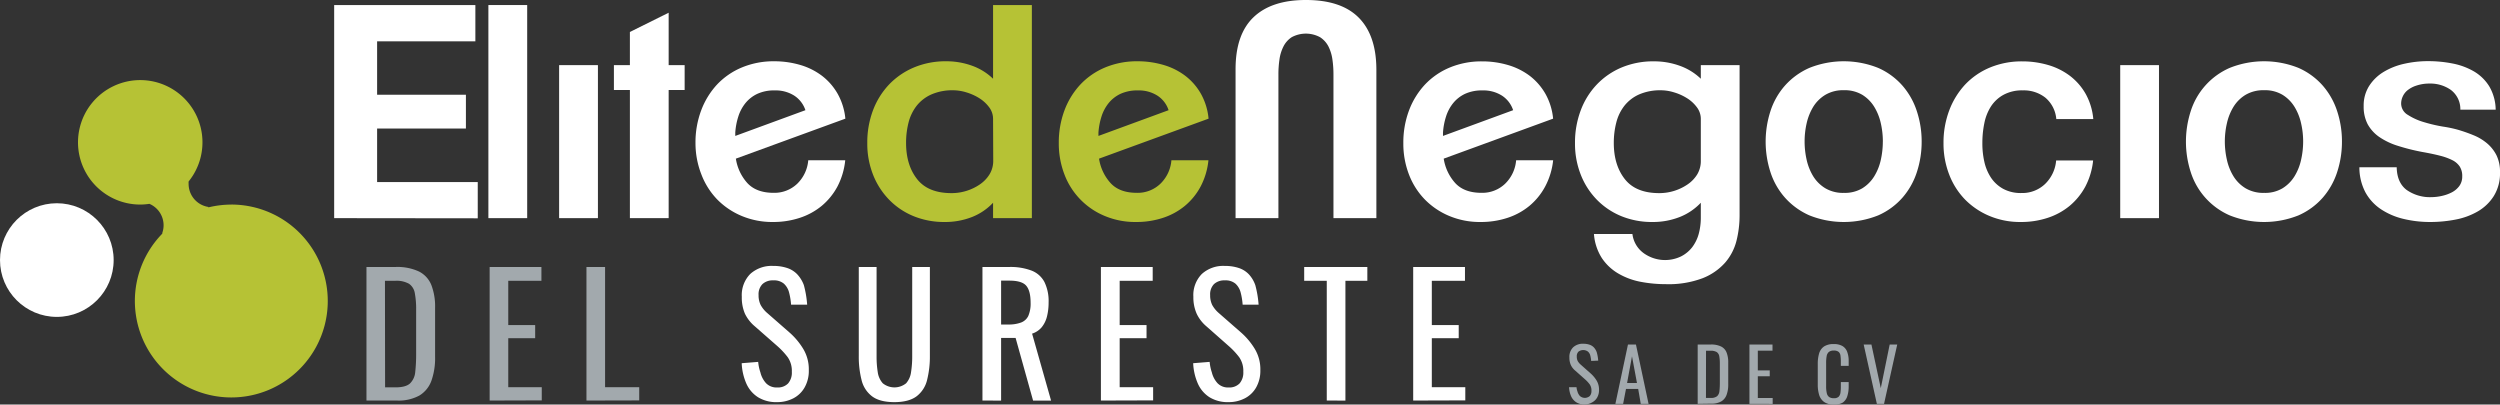<svg xmlns="http://www.w3.org/2000/svg" viewBox="0 0 758.46 122.72"><rect x="0" y="0" width="758.46" height="122.72" fill="#333333" stroke="none"/><defs><style>.cls-1{fill:#fff;}.cls-2{fill:#b6c235;}.cls-3{fill:#a2a9ad;}</style></defs><g id="Capa_2" data-name="Capa 2"><g id="Capa_1-2" data-name="Capa 1"><path class="cls-1" d="M101.38,66.18V1.53h42.84v11H114.41V28.74h26.94V39H114.41V55.23h30.53v11Z"/><path class="cls-1" d="M148.17,66.18V1.53h11.77V66.18Z"/><path class="cls-1" d="M169.63,66.18V19.76H181.4V66.18Z"/><path class="cls-1" d="M202.86,27.3V66.18H191.1V27.3h-4.85V19.76h4.85V9.7l11.76-5.84v15.9h4.85V27.3Z"/><path class="cls-1" d="M254.05,56.62a19.91,19.91,0,0,1-4.76,5.84,20.4,20.4,0,0,1-6.65,3.63,25.62,25.62,0,0,1-8.17,1.26A24,24,0,0,1,225,65.51a22.61,22.61,0,0,1-7.41-5,22.33,22.33,0,0,1-4.8-7.59A26,26,0,0,1,211,43.37a27.66,27.66,0,0,1,1.71-9.83,23.74,23.74,0,0,1,4.8-7.86,21.93,21.93,0,0,1,7.55-5.21,25,25,0,0,1,9.83-1.88,27.83,27.83,0,0,1,7.77,1.08,20.4,20.4,0,0,1,6.64,3.27,18.14,18.14,0,0,1,4.81,5.48A19.15,19.15,0,0,1,256.47,36L223.25,48.13a14.27,14.27,0,0,0,3.45,7.37q2.75,3,8,3a10,10,0,0,0,7.19-2.78,11.18,11.18,0,0,0,3.32-7.1h11.22A22,22,0,0,1,254.05,56.62ZM240.94,29a10.51,10.51,0,0,0-5.84-1.57,12.2,12.2,0,0,0-5.25,1,10.27,10.27,0,0,0-3.64,2.79,12.43,12.43,0,0,0-2.2,4.08,20.39,20.39,0,0,0-.94,4.94v1l21.28-7.81A8.4,8.4,0,0,0,240.94,29Z"/><path class="cls-2" d="M301.28,66.18V61.51a17.64,17.64,0,0,1-6.37,4.32,22.26,22.26,0,0,1-8.36,1.52,24.44,24.44,0,0,1-9.43-1.79,21.92,21.92,0,0,1-7.4-5A22.76,22.76,0,0,1,264.87,53a25.67,25.67,0,0,1-1.75-9.61,27.66,27.66,0,0,1,1.7-9.83,23.37,23.37,0,0,1,4.85-7.86,22.51,22.51,0,0,1,7.55-5.21A24.68,24.68,0,0,1,287,18.59a22.82,22.82,0,0,1,7.91,1.35,17.7,17.7,0,0,1,6.37,3.95V1.53h11.77V66.18Zm0-30.08a5.82,5.82,0,0,0-1.21-3.59,11,11,0,0,0-3-2.74,16,16,0,0,0-3.9-1.75,13.75,13.75,0,0,0-3.91-.63,15.91,15.91,0,0,0-6.69,1.26,11.85,11.85,0,0,0-4.45,3.41,13.79,13.79,0,0,0-2.47,5.07,24.58,24.58,0,0,0-.76,6.24q0,6.74,3.37,11t10.55,4.22a15.21,15.21,0,0,0,8.4-2.6,10.17,10.17,0,0,0,3-3.1,7.86,7.86,0,0,0,1.12-4.18Z"/><path class="cls-2" d="M364.23,56.62a19.6,19.6,0,0,1-4.76,5.84,20.35,20.35,0,0,1-6.64,3.63,25.67,25.67,0,0,1-8.17,1.26,23.91,23.91,0,0,1-9.52-1.84,22.06,22.06,0,0,1-12.22-12.62,26.22,26.22,0,0,1-1.7-9.52,27.89,27.89,0,0,1,1.7-9.83,23.6,23.6,0,0,1,4.81-7.86,21.89,21.89,0,0,1,7.54-5.21,25,25,0,0,1,9.83-1.88,27.73,27.73,0,0,1,7.77,1.08,20.45,20.45,0,0,1,6.65,3.27,18.11,18.11,0,0,1,4.8,5.48A19,19,0,0,1,366.66,36L333.43,48.13a14.29,14.29,0,0,0,3.46,7.37q2.73,3,8,3a9.94,9.94,0,0,0,7.18-2.78,11.18,11.18,0,0,0,3.32-7.1h11.23A21.79,21.79,0,0,1,364.23,56.62ZM351.12,29a10.49,10.49,0,0,0-5.84-1.57,12.26,12.26,0,0,0-5.25,1,10.27,10.27,0,0,0-3.64,2.79,12.61,12.61,0,0,0-2.2,4.08,20.88,20.88,0,0,0-.94,4.94v1l21.28-7.81A8.31,8.31,0,0,0,351.12,29Z"/><path class="cls-1" d="M404.55,66.18V22.54a31.15,31.15,0,0,0-.31-4.44,12.74,12.74,0,0,0-1.21-4,7.31,7.31,0,0,0-2.56-2.82,9.06,9.06,0,0,0-8.58,0,7.27,7.27,0,0,0-2.51,2.82,12.49,12.49,0,0,0-1.22,4,31.15,31.15,0,0,0-.31,4.44V66.18h-13V21q0-10.59,5.48-15.8T396.2,0q10.68,0,16,5.34T417.57,21V66.18Z"/><path class="cls-1" d="M468.76,56.62A19.75,19.75,0,0,1,464,62.46a20.35,20.35,0,0,1-6.64,3.63,25.69,25.69,0,0,1-8.18,1.26,24,24,0,0,1-9.52-1.84,22.47,22.47,0,0,1-7.4-5,22.2,22.2,0,0,1-4.81-7.59,26,26,0,0,1-1.7-9.52,27.66,27.66,0,0,1,1.7-9.83,23.6,23.6,0,0,1,4.81-7.86,21.89,21.89,0,0,1,7.54-5.21,25,25,0,0,1,9.83-1.88,27.73,27.73,0,0,1,7.77,1.08,20.55,20.55,0,0,1,6.65,3.27,18.25,18.25,0,0,1,4.8,5.48A19,19,0,0,1,471.19,36L438,48.13a14.29,14.29,0,0,0,3.46,7.37q2.73,3,8,3a10,10,0,0,0,7.19-2.78,11.18,11.18,0,0,0,3.32-7.1h11.23A21.79,21.79,0,0,1,468.76,56.62ZM455.65,29a10.49,10.49,0,0,0-5.84-1.57,12.26,12.26,0,0,0-5.25,1,10.27,10.27,0,0,0-3.64,2.79,12.43,12.43,0,0,0-2.2,4.08,20.39,20.39,0,0,0-.94,4.94v1l21.28-7.81A8.35,8.35,0,0,0,455.65,29Z"/><path class="cls-1" d="M526.82,73.05a16.2,16.2,0,0,1-3.46,6.65,17.87,17.87,0,0,1-6.83,4.71,29.17,29.17,0,0,1-11.13,1.8,40.33,40.33,0,0,1-7.68-.72A21.21,21.21,0,0,1,491,83a15.15,15.15,0,0,1-5-4.67A15.63,15.63,0,0,1,483.58,71h11.67a8.43,8.43,0,0,0,3.41,5.8,11.15,11.15,0,0,0,11.32,1A10,10,0,0,0,513.39,75a12,12,0,0,0,2-4.14A18.91,18.91,0,0,0,516,66V61.51a17.76,17.76,0,0,1-6.38,4.32,22.2,22.2,0,0,1-8.35,1.52,24.41,24.41,0,0,1-9.43-1.79,22.06,22.06,0,0,1-7.41-5A22.76,22.76,0,0,1,479.58,53a25.67,25.67,0,0,1-1.75-9.61,27.66,27.66,0,0,1,1.71-9.83,23.06,23.06,0,0,1,4.85-7.86,22.37,22.37,0,0,1,7.54-5.21,24.73,24.73,0,0,1,9.79-1.88,22.8,22.8,0,0,1,7.9,1.35A17.82,17.82,0,0,1,516,23.89V19.76h11.76V65.38A31.53,31.53,0,0,1,526.82,73.05ZM516,36.1a5.83,5.83,0,0,0-1.22-3.59,10.85,10.85,0,0,0-3-2.74,15.81,15.81,0,0,0-3.9-1.75,13.75,13.75,0,0,0-3.91-.63,16,16,0,0,0-6.69,1.26,11.82,11.82,0,0,0-4.44,3.41,13.64,13.64,0,0,0-2.47,5.07,24.58,24.58,0,0,0-.77,6.24q0,6.74,3.37,11t10.55,4.22a15.21,15.21,0,0,0,8.4-2.6,10,10,0,0,0,3-3.1A7.86,7.86,0,0,0,516,48.67Z"/><path class="cls-1" d="M583,42.93a29.49,29.49,0,0,1-1.44,9.24,22.17,22.17,0,0,1-4.36,7.77,21.11,21.11,0,0,1-7.36,5.39,28.09,28.09,0,0,1-20.92,0,21.5,21.5,0,0,1-7.41-5.39,21.79,21.79,0,0,1-4.4-7.77,30.11,30.11,0,0,1,0-18.4A21.79,21.79,0,0,1,541.5,26a21.5,21.5,0,0,1,7.41-5.39,28.09,28.09,0,0,1,20.92,0A21.11,21.11,0,0,1,577.19,26a22.17,22.17,0,0,1,4.36,7.77A29.22,29.22,0,0,1,583,42.93Zm-11.77,0a25.2,25.2,0,0,0-.62-5.53,16.36,16.36,0,0,0-2-5,11.08,11.08,0,0,0-3.63-3.64,10.39,10.39,0,0,0-5.57-1.39,10.56,10.56,0,0,0-5.61,1.39,11,11,0,0,0-3.69,3.64,16.6,16.6,0,0,0-2,5,24.61,24.61,0,0,0-.62,5.53,25.07,25.07,0,0,0,.62,5.56,16.38,16.38,0,0,0,2,5,11,11,0,0,0,3.69,3.64,10.56,10.56,0,0,0,5.61,1.39,10.39,10.39,0,0,0,5.57-1.39,11.08,11.08,0,0,0,3.63-3.64,16.15,16.15,0,0,0,2-5A25.68,25.68,0,0,0,571.22,42.93Z"/><path class="cls-1" d="M632.65,56.62a19.91,19.91,0,0,1-4.76,5.84,20.4,20.4,0,0,1-6.65,3.63,25.62,25.62,0,0,1-8.17,1.26,24,24,0,0,1-9.52-1.84,22.61,22.61,0,0,1-7.41-5,22.33,22.33,0,0,1-4.8-7.59,26,26,0,0,1-1.71-9.52,27.66,27.66,0,0,1,1.71-9.83,23.74,23.74,0,0,1,4.8-7.86,21.93,21.93,0,0,1,7.55-5.21,25,25,0,0,1,9.83-1.88,27.78,27.78,0,0,1,7.77,1.08,20.4,20.4,0,0,1,6.64,3.27,18.14,18.14,0,0,1,4.81,5.48,19.12,19.12,0,0,1,2.33,7.68H623.85a9.55,9.55,0,0,0-3.28-6.47,10.53,10.53,0,0,0-6.87-2.24,11.76,11.76,0,0,0-5.88,1.35A10.62,10.62,0,0,0,604,32.33a14.88,14.88,0,0,0-2,5.12,29.57,29.57,0,0,0-.58,5.92A25,25,0,0,0,602,49a14.54,14.54,0,0,0,2,4.85,10.59,10.59,0,0,0,3.68,3.41,11.19,11.19,0,0,0,5.61,1.3,10,10,0,0,0,7.19-2.78,11.18,11.18,0,0,0,3.32-7.1h11.22A21.79,21.79,0,0,1,632.65,56.62Z"/><path class="cls-1" d="M643.24,66.18V19.76H655V66.18Z"/><path class="cls-1" d="M710.51,42.93a29.49,29.49,0,0,1-1.44,9.24,22.17,22.17,0,0,1-4.36,7.77,21.11,21.11,0,0,1-7.36,5.39,28.09,28.09,0,0,1-20.92,0,21.36,21.36,0,0,1-11.81-13.16,30.11,30.11,0,0,1,0-18.4,21.36,21.36,0,0,1,11.81-13.16,28.09,28.09,0,0,1,20.92,0A21.11,21.11,0,0,1,704.71,26a22.17,22.17,0,0,1,4.36,7.77A29.22,29.22,0,0,1,710.51,42.93Zm-11.77,0a24.62,24.62,0,0,0-.63-5.53,16.35,16.35,0,0,0-2-5,11.11,11.11,0,0,0-3.64-3.64,10.33,10.33,0,0,0-5.56-1.39,10.62,10.62,0,0,0-5.62,1.39,11,11,0,0,0-3.68,3.64,16.35,16.35,0,0,0-2,5,24.62,24.62,0,0,0-.63,5.53,25.09,25.09,0,0,0,.63,5.56,16.13,16.13,0,0,0,2,5,11,11,0,0,0,3.68,3.64,10.62,10.62,0,0,0,5.62,1.39,10.33,10.33,0,0,0,5.56-1.39,11.11,11.11,0,0,0,3.64-3.64,16.13,16.13,0,0,0,2-5A25.09,25.09,0,0,0,698.74,42.93Z"/><path class="cls-1" d="M758.46,52.26a13,13,0,0,1-1.89,7.23,14.11,14.11,0,0,1-4.89,4.67,21.32,21.32,0,0,1-6.78,2.47,40.11,40.11,0,0,1-7.54.72,34.34,34.34,0,0,1-8.18-.94,21.22,21.22,0,0,1-6.82-2.92,14.59,14.59,0,0,1-4.72-5.12,16.22,16.22,0,0,1-1.84-7.63h11.32q.09,4.66,3,6.87a12.31,12.31,0,0,0,7.55,2.2,14.68,14.68,0,0,0,3.09-.36,12.31,12.31,0,0,0,3.06-1.08,6.61,6.61,0,0,0,2.29-1.93,4.82,4.82,0,0,0,.89-2.92,5.31,5.31,0,0,0-.76-3,5.78,5.78,0,0,0-2.24-1.93,18.24,18.24,0,0,0-3.73-1.35c-1.5-.39-3.26-.76-5.3-1.12a62.74,62.74,0,0,1-7.54-1.89,20.84,20.84,0,0,1-5.62-2.69,11.44,11.44,0,0,1-3.5-3.86,11.41,11.41,0,0,1-1.21-5.48,11.06,11.06,0,0,1,1.62-6.06,13.46,13.46,0,0,1,4.35-4.27,20.56,20.56,0,0,1,6.29-2.51,32.72,32.72,0,0,1,7.32-.81,38.15,38.15,0,0,1,7.41.72,20.66,20.66,0,0,1,6.51,2.42,13.47,13.47,0,0,1,4.62,4.54,14.3,14.3,0,0,1,1.93,7.05H746.43a7.28,7.28,0,0,0-2.88-6,10.83,10.83,0,0,0-6.46-1.93A12.41,12.41,0,0,0,733,26a8.34,8.34,0,0,0-2.65,1.43,5.21,5.21,0,0,0-1.44,1.94,5.08,5.08,0,0,0-.44,2,4,4,0,0,0,2.06,3.5,18.59,18.59,0,0,0,4.9,2.2,46,46,0,0,0,5.79,1.35,36.1,36.1,0,0,1,4.67,1,48.55,48.55,0,0,1,4.67,1.66,15.27,15.27,0,0,1,4,2.43,11.58,11.58,0,0,1,2.83,3.59A11.25,11.25,0,0,1,758.46,52.26Z"/><circle class="cls-1" cx="17.24" cy="78.9" r="17.24"/><path class="cls-2" d="M70.25,62.07a29.54,29.54,0,0,0-7,.84l-.1-.14a7.07,7.07,0,0,1-5.93-7,5.53,5.53,0,0,1,0-.71,18.88,18.88,0,1,0-14.66,7,19.39,19.39,0,0,0,2.76-.22,7.06,7.06,0,0,1,4.31,6.5,7,7,0,0,1-.42,2.39l.06.12a29.26,29.26,0,1,0,20.9-8.79Z"/><path class="cls-3" d="M111.18,121.52V81H120a15.48,15.48,0,0,1,7.13,1.38,7.89,7.89,0,0,1,3.75,4.13A18.18,18.18,0,0,1,132,93.35v14.91a20.51,20.51,0,0,1-1.12,7.26,8.67,8.67,0,0,1-3.65,4.48,13.15,13.15,0,0,1-6.78,1.52Zm5.65-4H120c2.06,0,3.53-.4,4.4-1.2a5.49,5.49,0,0,0,1.58-3.5,48.8,48.8,0,0,0,.27-5.56V94.05a26,26,0,0,0-.4-5.1,4.28,4.28,0,0,0-1.75-2.85,7.73,7.73,0,0,0-4.25-.91h-3.06Z"/><path class="cls-3" d="M148.55,121.52V81h15.71v4.2H154.2V98.61h8.16v4H154.2v14.86h10.16v4Z"/><path class="cls-3" d="M177.92,121.52V81h5.65v36.48h10.36v4Z"/><path class="cls-3" d="M480.8,122.72a4.71,4.71,0,0,1-2.58-.67,4.22,4.22,0,0,1-1.57-1.84,7.72,7.72,0,0,1-.62-2.73l2.26,0a4.35,4.35,0,0,0,.26,1.2,3.35,3.35,0,0,0,.77,1.46,2.27,2.27,0,0,0,3,0,2.26,2.26,0,0,0,.5-1.57,3.21,3.21,0,0,0-.56-2,10.07,10.07,0,0,0-1.4-1.5l-3-2.66a4.93,4.93,0,0,1-1.31-1.7,5.45,5.45,0,0,1-.42-2.27,4,4,0,0,1,1.13-3.06,4.23,4.23,0,0,1,3.08-1.09,5.68,5.68,0,0,1,1.88.28,3.25,3.25,0,0,1,1.35.85,4.18,4.18,0,0,1,.86,1.46,12.77,12.77,0,0,1,.44,2.53l-2.13.09a9.72,9.72,0,0,0-.27-1.63,2.34,2.34,0,0,0-.7-1.19,2.4,2.4,0,0,0-2.88,0,1.93,1.93,0,0,0-.52,1.48,3,3,0,0,0,.27,1.35,4.25,4.25,0,0,0,.9,1.09l3,2.66a9.57,9.57,0,0,1,1.8,2.12,5.32,5.32,0,0,1,.78,2.91,4.53,4.53,0,0,1-.56,2.3,3.8,3.8,0,0,1-1.52,1.48A4.67,4.67,0,0,1,480.8,122.72Z"/><path class="cls-3" d="M490.08,122.52l3.82-18h2.42l3.83,18h-2.37L497,118H493.3l-.87,4.53Zm3.55-6.33h3l-1.51-8.09Z"/><path class="cls-3" d="M515.05,122.52v-18H519a6.83,6.83,0,0,1,3.16.61,3.42,3.42,0,0,1,1.66,1.83,7.89,7.89,0,0,1,.5,3v6.61a8.87,8.87,0,0,1-.5,3.21,3.79,3.79,0,0,1-1.62,2,5.74,5.74,0,0,1-3,.68Zm2.51-1.8H519a2.86,2.86,0,0,0,1.95-.53,2.42,2.42,0,0,0,.7-1.56,21.48,21.48,0,0,0,.12-2.46v-5.83a12.5,12.5,0,0,0-.17-2.27,1.92,1.92,0,0,0-.78-1.26,3.45,3.45,0,0,0-1.89-.4h-1.35Z"/><path class="cls-3" d="M530.75,122.52v-18h7v1.86h-4.46v6h3.62v1.77h-3.62v6.59h4.51v1.8Z"/><path class="cls-3" d="M556.36,122.72a4.82,4.82,0,0,1-3-.8,4.21,4.21,0,0,1-1.47-2.15,10.55,10.55,0,0,1-.41-3V110.4a11.09,11.09,0,0,1,.41-3.17,3.92,3.92,0,0,1,1.47-2.1,5.12,5.12,0,0,1,3-.74A5,5,0,0,1,559,105a3.45,3.45,0,0,1,1.42,1.78,7.85,7.85,0,0,1,.44,2.77V111h-2.38v-1.26a13.23,13.23,0,0,0-.1-1.77,1.89,1.89,0,0,0-.54-1.19,2.14,2.14,0,0,0-1.49-.42,2.18,2.18,0,0,0-1.55.46,2.14,2.14,0,0,0-.63,1.28,11.21,11.21,0,0,0-.15,2v7.12a8.61,8.61,0,0,0,.22,2.14,1.9,1.9,0,0,0,.74,1.12,2.5,2.5,0,0,0,1.37.33,2,2,0,0,0,1.47-.45,2.19,2.19,0,0,0,.55-1.26,12.74,12.74,0,0,0,.11-1.86v-1.33h2.38v1.33a9.7,9.7,0,0,1-.4,2.89,3.75,3.75,0,0,1-1.38,2A4.71,4.71,0,0,1,556.36,122.72Z"/><path class="cls-3" d="M569.41,122.52l-4-18h2.35l2.84,13.24,2.7-13.24h2.29l-4,18Z"/><path class="cls-1" d="M235.78,122a10.54,10.54,0,0,1-5.83-1.5,9.44,9.44,0,0,1-3.53-4.15,17.17,17.17,0,0,1-1.4-6.16l5-.4a13.68,13.68,0,0,0,.68,3.21,7.42,7.42,0,0,0,1.72,3.27,4.41,4.41,0,0,0,3.36,1.28,4.28,4.28,0,0,0,3.32-1.23,5,5,0,0,0,1.13-3.52,7.25,7.25,0,0,0-1.25-4.43,23.12,23.12,0,0,0-3.15-3.38L229,99a11.52,11.52,0,0,1-3-3.83,12.4,12.4,0,0,1-.95-5.13,9.15,9.15,0,0,1,2.55-6.91,9.64,9.64,0,0,1,7-2.45,12.88,12.88,0,0,1,4.22.63,7.43,7.43,0,0,1,3.06,1.92,9.69,9.69,0,0,1,2,3.28,31,31,0,0,1,1,5.93H240a20.06,20.06,0,0,0-.6-3.68,5.49,5.49,0,0,0-1.58-2.7,4.63,4.63,0,0,0-3.22-1,4.55,4.55,0,0,0-3.28,1.13,4.38,4.38,0,0,0-1.18,3.33,6.54,6.54,0,0,0,.63,3,8.81,8.81,0,0,0,2,2.45l6.86,6a21.3,21.3,0,0,1,4,4.78,12,12,0,0,1,1.75,6.58,10.13,10.13,0,0,1-1.25,5.17,8.31,8.31,0,0,1-3.42,3.33A10.57,10.57,0,0,1,235.78,122Z"/><path class="cls-1" d="M372.75,122a10.57,10.57,0,0,1-5.83-1.5,9.42,9.42,0,0,1-3.52-4.15,17.17,17.17,0,0,1-1.41-6.16l5-.4a13.67,13.67,0,0,0,.67,3.21,7.43,7.43,0,0,0,1.73,3.27,4.38,4.38,0,0,0,3.35,1.28,4.29,4.29,0,0,0,3.33-1.23,5,5,0,0,0,1.13-3.52,7.25,7.25,0,0,0-1.25-4.43A23.23,23.23,0,0,0,372.8,105L366,99a11.39,11.39,0,0,1-2.95-3.83,12.23,12.23,0,0,1-1-5.13,9.11,9.11,0,0,1,2.56-6.91,9.63,9.63,0,0,1,7-2.45,13,13,0,0,1,4.23.63,7.4,7.4,0,0,1,3.05,1.92,9.38,9.38,0,0,1,1.95,3.28,31,31,0,0,1,1,5.93H377a20.06,20.06,0,0,0-.6-3.68,5.49,5.49,0,0,0-1.58-2.7,4.66,4.66,0,0,0-3.23-1,4.57,4.57,0,0,0-3.28,1.13,4.41,4.41,0,0,0-1.17,3.33,6.67,6.67,0,0,0,.62,3,9,9,0,0,0,2,2.45l6.86,6a21.3,21.3,0,0,1,4,4.78,12,12,0,0,1,1.75,6.58,10.23,10.23,0,0,1-1.25,5.17,8.33,8.33,0,0,1-3.43,3.33A10.57,10.57,0,0,1,372.75,122Z"/><path class="cls-1" d="M271.35,122q-4.41,0-6.76-1.75a8.74,8.74,0,0,1-3.2-4.93,28.76,28.76,0,0,1-.85-7.43V81h5.4v27.12a30.19,30.19,0,0,0,.35,4.76,6.39,6.39,0,0,0,1.53,3.4,5.64,5.64,0,0,0,7.08,0,6.36,6.36,0,0,0,1.5-3.4,30.19,30.19,0,0,0,.35-4.76V81h5.36v26.87a29.21,29.21,0,0,1-.85,7.43,8.81,8.81,0,0,1-3.18,4.93C276.53,121.39,274.28,122,271.35,122Z"/><path class="cls-1" d="M298.06,121.52V81h8.16a17.9,17.9,0,0,1,6.7,1.08,7.46,7.46,0,0,1,3.93,3.45,13.15,13.15,0,0,1,1.28,6.23,17.22,17.22,0,0,1-.5,4.28,8.39,8.39,0,0,1-1.6,3.25,6.33,6.33,0,0,1-2.91,1.93l5.76,20.31h-5.46l-5.3-19h-4.4v19Zm5.66-23.07h2.15a10.65,10.65,0,0,0,3.9-.6,4,4,0,0,0,2.2-2,9.44,9.44,0,0,0,.7-4q0-3.56-1.3-5.13c-.87-1.05-2.58-1.58-5.15-1.58h-2.5Z"/><path class="cls-1" d="M334,121.52V81h15.71v4.2H339.69V98.61h8.15v4h-8.15v14.86h10.15v4Z"/><path class="cls-1" d="M402.52,121.52V85.19h-6.85V81h19.16v4.2h-6.65v36.33Z"/><path class="cls-1" d="M428.74,121.52V81h15.71v4.2H434.39V98.61h8.16v4h-8.16v14.86h10.16v4Z"/></g></g></svg>